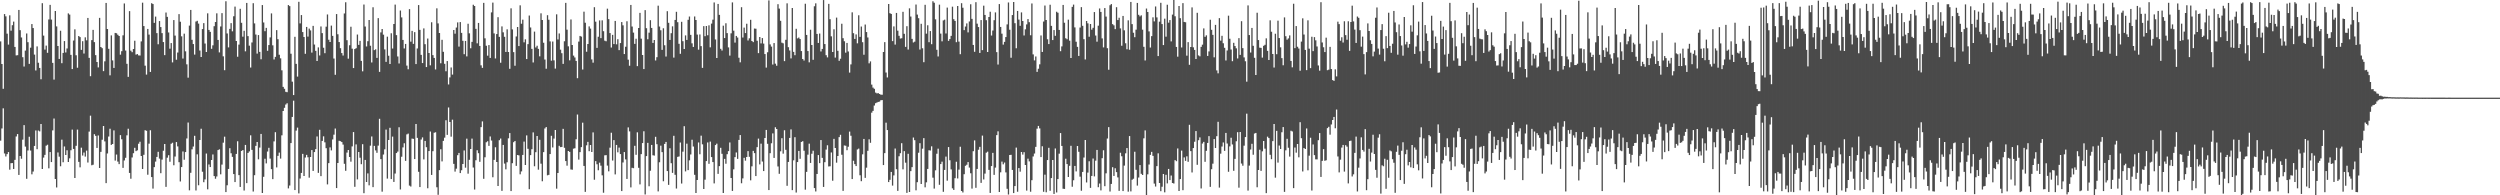<svg xmlns="http://www.w3.org/2000/svg" width="1920" height="150"><path d="M0 31.808h1v76.212H0zM1 49.136h1v49.542H1zM2 68.211h1v15.001H2zM3 10.792h1v107.075H3zM4 12.518h1v107.642H4zM5 25.877h1v92.513H5zM6 34.245h1v82.550H6zM7 11.753h1v118.551H7zM8 23.534h1v101.813H8zM9 19.341h1v105.885H9zM10 16.576h1v113.191H10zM11 36.021h1v86.750H11zM12 42.565h1v62.232H12zM13 42.393h1v60.572H13zM14 7.647h1v126.690H14zM15 23.190h1v96.635H15zM16 28.752h1v93.136H16zM17 43.918h1v63.339H17zM18 51.109h1v44.990H18zM19 38.873h1v73.701H19zM20 25.726h1v111.591H20zM21 32.401h1v83.163H21zM22 49.063h1v55.930H22zM23 36.614h1v79.020H23zM24 18.501h1v115.379H24zM25 21.554h1v110.204H25zM26 41.911h1v70.183H26zM27 54.101h1v46.095H27zM28 35.637h1v78.943H28zM29 48.170h1v52.087H29zM30 52.174h1v48.734H30zM31 60.892h1v34.321H31zM32 2.456h1v127.349H32zM33 27.358h1v93.694H33zM34 38.072h1v80.861H34zM35 35.003h1v76.855H35zM36 40.526h1v70.634H36zM37 14.951h1v114.314H37zM38 3.754h1v113.055H38zM39 15.076h1v109.416H39zM40 48.285h1v51.870H40zM41 61.109h1v29.931H41zM42 8.457h1v129.036H42zM43 20.286h1v123.710H43zM44 35.321h1v81.767H44zM45 45.245h1v75.052H45zM46 23.589h1v104.083H46zM47 48.555h1v58.689H47zM48 40.656h1v83.967H48zM49 31.540h1v80.964H49zM50 40.285h1v78.746H50zM51 37.216h1v78.164H51zM52 10.293h1v114.127H52zM53 11.238h1v110.341H53zM54 42.135h1v73.275H54zM55 53.018h1v46.528H55zM56 31.135h1v83.262H56zM57 22.536h1v114.143H57zM58 42.462h1v69.519H58zM59 52.000h1v47.537H59zM60 27.663h1v96.645H60zM61 28.530h1v99.980H61zM62 38.280h1v75.152H62zM63 31.641h1v87.794H63zM64 41.116h1v76.052H64zM65 28.688h1v91.604H65zM66 30.988h1v84.697H66zM67 13.788h1v111.016H67zM68 44.419h1v56.628H68zM69 58.539h1v30.272H69zM70 30.807h1v96.116H70zM71 22.929h1v103.568H71zM72 32.364h1v70.680H72zM73 42.336h1v62.000H73zM74 47.605h1v65.986H74zM75 51.785h1v52.241H75zM76 13.733h1v115.287H76zM77 36.104h1v80.542H77zM78 36.999h1v70.309H78zM79 54.609h1v42.158H79zM80 47.090h1v61.492H80zM81 2.234h1v138.398H81zM82 22.295h1v95.553H82zM83 37.470h1v67.388H83zM84 57.868h1v41.005H84zM85 27.164h1v84.106H85zM86 46.392h1v64.198H86zM87 52.178h1v47.977H87zM88 25.287h1v98.036H88zM89 25.539h1v93.165H89zM90 26.656h1v97.434H90zM91 27.649h1v98.382H91zM92 41.993h1v61.772H92zM93 39.342h1v67.629H93zM94 27.139h1v101.806H94zM95 2.664h1v120.570H95zM96 38.791h1v82.410H96zM97 49.006h1v54.953H97zM98 59.049h1v39.844H98zM99 8.553h1v124.243H99zM100 38.910h1v98.357H100zM101 40.082h1v80.856H101zM102 37.621h1v80.039H102zM103 31.302h1v82.206H103zM104 41.945h1v74.120H104zM105 41.533h1v73.907H105zM106 42.545h1v67.823H106zM107 42.670h1v66.178H107zM108 31.771h1v88.022H108zM109 2.065h1v127.715H109zM110 20.018h1v98.892H110zM111 50.434h1v49.567H111zM112 57.303h1v43.136H112zM113 22.197h1v111.994H113zM114 26.571h1v83.774H114zM115 55.250h1v44.814H115zM116 2.474h1v133.499H116zM117 3.111h1v141.753H117zM118 17.567h1v110.780H118zM119 12.746h1v111.359H119zM120 25.468h1v95.040H120zM121 34.003h1v82.582H121zM122 16.193h1v105.621H122zM123 20.812h1v112.181H123zM124 25.438h1v97.153H124zM125 32.320h1v83.420H125zM126 42.320h1v68.249H126zM127 9.620h1v133.880H127zM128 12.930h1v108.141H128zM129 24.955h1v94.264H129zM130 37.365h1v86.846H130zM131 33.060h1v77.329H131zM132 47.926h1v61.694H132zM133 15.429h1v111.515H133zM134 27.319h1v92.893H134zM135 45.882h1v63.246H135zM136 40.370h1v72.067H136zM137 10.831h1v113.740H137zM138 16.683h1v122.687H138zM139 27.878h1v100.419H139zM140 44.975h1v71.351H140zM141 25.845h1v96.823H141zM142 39.441h1v77.368H142zM143 49.409h1v56.931H143zM144 59.674h1v34.438H144zM145 19.661h1v126.503H145zM146 7.633h1v125.079H146zM147 30.583h1v84.129H147zM148 33.847h1v78.672H148zM149 41.915h1v62.371H149zM150 16.560h1v129.726H150zM151 15.955h1v102.556H151zM152 18.116h1v124.184H152zM153 38.789h1v68.720H153zM154 43.755h1v55.093H154zM155 22.325h1v109.542H155zM156 17.768h1v122.186H156zM157 33.460h1v104.296H157zM158 39.933h1v77.956H158zM159 10.236h1v135.157H159zM160 23.003h1v103.307H160zM161 24.493h1v103.804H161zM162 37.489h1v85.374H162zM163 34.831h1v83.822H163zM164 20.135h1v115.104H164zM165 16.903h1v120.353H165zM166 10.249h1v125.278H166zM167 30.663h1v84.596H167zM168 40.242h1v74.429H168zM169 20.325h1v113.566H169zM170 10.110h1v116.280H170zM171 43.252h1v66.297H171zM172 53.936h1v51.028H172zM173 0.993h1v146.498H173zM174 25.681h1v116.617H174zM175 36.390h1v93.326H175zM176 22.153h1v91.678H176zM177 17.757h1v99.947H177zM178 24.072h1v96.400H178zM179 12.486h1v121.174H179zM180 5.072h1v134.749H180zM181 31.469h1v86.764H181zM182 43.552h1v64.921H182zM183 34.268h1v100.241H183zM184 6.752h1v136.816H184zM185 17.523h1v98.418H185zM186 28.164h1v87.107H186zM187 23.632h1v122.715H187zM188 39.429h1v71.875H188zM189 2.248h1v138.395H189zM190 27.736h1v89.705H190zM191 35.058h1v81.236H191zM192 51.890h1v52.042H192zM193 32.618h1v82.502H193zM194 2.454h1v144.626H194zM195 17.970h1v116.583H195zM196 26.532h1v85.482H196zM197 41.153h1v67.917H197zM198 26.907h1v95.447H198zM199 39.825h1v73.520H199zM200 45.541h1v57.315H200zM201 3.868h1v144.356H201zM202 17.237h1v118.533H202zM203 23.962h1v97.922H203zM204 21.382h1v104.099H204zM205 39.015h1v77.345H205zM206 34.623h1v78.904H206zM207 28.727h1v93.085H207zM208 10.279h1v119.624H208zM209 34.815h1v102.738H209zM210 45.657h1v62.946H210zM211 43.661h1v57.846H211zM212 23.167h1v105.406H212zM213 30.130h1v89.574H213zM214 42.036h1v75.171H214zM215 44.788h1v77.002H215zM216 54.032h1v49.879H216zM217 66.703h1v18.524H217zM218 68.188h1v14.605H218zM219 70.480h1v9.810H219zM220 70.802h1v8.505H220zM221 3.902h1v140.767H221zM222 4.694h1v137.773H222zM223 41.274h1v68.595H223zM224 62.711h1v27.095H224zM225 73.022h1v4.303H225zM226 28.246h1v117.702H226zM227 49.063h1v51.238H227zM228 58.841h1v39.151H228zM229 1.360h1v147.160H229zM230 17.992h1v119.142H230zM231 11.561h1v121.236H231zM232 24.632h1v93.522H232zM233 28.413h1v106.741H233zM234 41.311h1v79.657H234zM235 20.700h1v98.263H235zM236 28.114h1v92.692H236zM237 21.947h1v114.511H237zM238 23.348h1v97.224H238zM239 40.398h1v74.866H239zM240 19.885h1v111.373H240zM241 34.220h1v82.568H241zM242 39.084h1v75.436H242zM243 46.868h1v57.917H243zM244 36.424h1v96.345H244zM245 42.588h1v57.086H245zM246 20.329h1v114.926H246zM247 25.443h1v82.808H247zM248 36.642h1v68.043H248zM249 40.867h1v68.428H249zM250 20.501h1v93.323H250zM251 11.112h1v130.513H251zM252 30.517h1v94.791H252zM253 32.263h1v80.959H253zM254 19.670h1v95.827H254zM255 27.548h1v79.563H255zM256 44.946h1v58.457H256zM257 57.461h1v41.254H257zM258 10.808h1v133.605H258zM259 26.333h1v98.828H259zM260 32.307h1v75.809H260zM261 37.031h1v71.433H261zM262 40.766h1v68.363H262zM263 42.654h1v68.375H263zM264 10.348h1v115.438H264zM265 1.726h1v129.455H265zM266 30.874h1v86.331H266zM267 45.055h1v70.170H267zM268 34.753h1v85.834H268zM269 20.522h1v103.655H269zM270 37.363h1v75.061H270zM271 52.295h1v49.146H271zM272 37.665h1v105.787H272zM273 37.029h1v73.870H273zM274 26.548h1v111.222H274zM275 34.456h1v82.266H275zM276 31.405h1v89.712H276zM277 46.747h1v79.378H277zM278 54.758h1v55.983H278zM279 3.474h1v144.900H279zM280 20.373h1v102.451H280zM281 35.660h1v104.102H281zM282 31.645h1v101.522H282zM283 15.356h1v126.983H283zM284 35.120h1v76.745H284zM285 47.997h1v56.825H285zM286 5.594h1v138.128H286zM287 38.482h1v73.539H287zM288 37.885h1v77.636H288zM289 44.444h1v72.918H289zM290 13.934h1v97.864H290zM291 55.195h1v36.063H291zM292 24.905h1v97.327H292zM293 22.272h1v124.942H293zM294 26.644h1v92.039H294zM295 37.928h1v76.741H295zM296 47.507h1v52.021H296zM297 28.180h1v109.011H297zM298 42.794h1v64.745H298zM299 49.132h1v49.034H299zM300 25.562h1v111.985H300zM301 37.296h1v67.601H301zM302 18.427h1v121.286H302zM303 3.516h1v129.755H303zM304 26.978h1v90.552H304zM305 43.357h1v73.083H305zM306 48.754h1v48.995H306zM307 8.073h1v137.443H307zM308 13.376h1v106.988H308zM309 30.645h1v82.570H309zM310 37.207h1v72.820H310zM311 33.755h1v89.806H311zM312 50.379h1v52.822H312zM313 53.194h1v49.435H313zM314 7.015h1v135.516H314zM315 31.989h1v111.246H315zM316 23.705h1v82.730H316zM317 33.701h1v72.952H317zM318 24.664h1v97.491H318zM319 49.207h1v46.042H319zM320 37.232h1v68.629H320zM321 3.868h1v128.066H321zM322 22.950h1v120.724H322zM323 42.133h1v65.015H323zM324 48.436h1v57.075H324zM325 21.799h1v100.639H325zM326 33.964h1v74.255H326zM327 51.530h1v61.513H327zM328 29.610h1v114.988H328zM329 40.679h1v75.319H329zM330 50.169h1v50.865H330zM331 17.077h1v117.260H331zM332 42.348h1v73.758H332zM333 44.518h1v57.420H333zM334 53.348h1v48.249H334zM335 6.422h1v137.402H335zM336 17.988h1v131.632H336zM337 25.346h1v105.296H337zM338 48.578h1v66.052H338zM339 30.558h1v93.385H339zM340 39.784h1v68.379H340zM341 49.022h1v56.725H341zM342 54.749h1v37.617H342zM343 46.900h1v56.697H343zM344 64.865h1v17.649H344zM345 59.427h1v34.250H345zM346 51.805h1v53.161H346zM347 57.273h1v34.642H347zM348 23.030h1v102.827H348zM349 25.882h1v105.924H349zM350 21.160h1v108.368H350zM351 17.223h1v101.966H351zM352 35.774h1v81.655H352zM353 16.942h1v115.988H353zM354 25.262h1v105.523H354zM355 31.320h1v94.640H355zM356 41.611h1v73.925H356zM357 31.444h1v97.306H357zM358 43.293h1v63.207H358zM359 18.237h1v115.136H359zM360 25.575h1v97.134H360zM361 37.093h1v77.315H361zM362 32.130h1v74.314H362zM363 3.628h1v125.021H363zM364 4.633h1v140.913H364zM365 22.172h1v100.922H365zM366 33.254h1v82.168H366zM367 17.619h1v100.023H367zM368 35.268h1v89.004H368zM369 50.187h1v47.462H369zM370 52.132h1v41.083H370zM371 2.186h1v135.122H371zM372 29.464h1v91.295H372zM373 35.133h1v74.120H373zM374 42.751h1v65.745H374zM375 34.623h1v77.404H375zM376 44.504h1v60.304H376zM377 9.515h1v98.429H377zM378 1.984h1v134.161H378zM379 25.665h1v97.095H379zM380 44.904h1v68.219H380zM381 26.147h1v98.247H381zM382 13.200h1v129.659H382zM383 28.313h1v79.357H383zM384 48.184h1v58.192H384zM385 20.272h1v126.311H385zM386 24.818h1v86.466H386zM387 28.242h1v97.391H387zM388 39.871h1v90.195H388zM389 22.543h1v102.081H389zM390 39.926h1v66.315H390zM391 52.858h1v49.336H391zM392 6.413h1v140.350H392zM393 22.561h1v102.783H393zM394 40.013h1v69.176H394zM395 50.494h1v57.769H395zM396 27.983h1v99.398H396zM397 20.723h1v98.308H397zM398 35.387h1v83.955H398zM399 4.086h1v129.782H399zM400 18.203h1v113.417H400zM401 15.088h1v103.898H401zM402 32.526h1v76.228H402zM403 30.222h1v96.478H403zM404 45.383h1v58.585H404zM405 33.877h1v80.403H405zM406 11.927h1v133.374H406zM407 21.075h1v98.059H407zM408 37.516h1v77.066H408zM409 47.948h1v53.747H409zM410 24.282h1v103.415H410zM411 36.470h1v80.426H411zM412 35.120h1v69.345H412zM413 37.505h1v92.822H413zM414 43.254h1v64.090H414zM415 10.245h1v115.447H415zM416 15.353h1v123.868H416zM417 32.796h1v84.019H417zM418 45.703h1v52.934H418zM419 52.780h1v44.827H419zM420 11.648h1v122.985H420zM421 15.177h1v119.144H421zM422 31.785h1v86.528H422zM423 46.603h1v57.691H423zM424 31.872h1v81.382H424zM425 46.317h1v60.128H425zM426 52.670h1v47.164H426zM427 11.032h1v133.864H427zM428 30.329h1v102.541H428zM429 25.687h1v86.294H429zM430 38.145h1v74.855H430zM431 40.837h1v71.987H431zM432 49.049h1v49.895H432zM433 31.668h1v81.820H433zM434 2.186h1v121.499H434zM435 22.762h1v104.482H435zM436 35.600h1v80.348H436zM437 46.349h1v70.263H437zM438 14.939h1v115.207H438zM439 34.577h1v95.782H439zM440 42.705h1v71.472H440zM441 44.115h1v69.744H441zM442 46.811h1v60.163H442zM443 60.077h1v27.874H443zM444 31.936h1v90.655H444zM445 27.608h1v89.229H445zM446 28.093h1v84.909H446zM447 53.421h1v40.785H447zM448 8.961h1v118.487H448zM449 17.443h1v129.934H449zM450 39.738h1v71.879H450zM451 33.776h1v75.177H451zM452 20.261h1v95.882H452zM453 21.941h1v89.425H453zM454 45.602h1v71.135H454zM455 48.134h1v53.548H455zM456 5.541h1v132.502H456zM457 16.665h1v107.100H457zM458 36.784h1v89.368H458zM459 28.210h1v102.534H459zM460 15.662h1v109.247H460zM461 29.290h1v97.940H461zM462 15.623h1v119.034H462zM463 23.982h1v124.020H463zM464 31.217h1v88.084H464zM465 31.698h1v87.462H465zM466 6.674h1v120.517H466zM467 14.683h1v116.919H467zM468 25.408h1v88.002H468zM469 36.502h1v65.456H469zM470 26.795h1v96.503H470zM471 33.845h1v73.756H471zM472 16.100h1v117.851H472zM473 34.026h1v77.295H473zM474 30.082h1v86.896H474zM475 38.491h1v74.855H475zM476 33.096h1v85.223H476zM477 16.969h1v129.760H477zM478 19.434h1v105.338H478zM479 41.540h1v75.244H479zM480 35.907h1v86.487H480zM481 16.344h1v121.060H481zM482 45.818h1v52.026H482zM483 50.482h1v50.410H483zM484 3.790h1v140.149H484zM485 20.382h1v108.466H485zM486 25.021h1v104.180H486zM487 33.710h1v78.249H487zM488 29.732h1v89.130H488zM489 50.812h1v50.808H489zM490 21.515h1v107.375H490zM491 9.897h1v131.712H491zM492 29.684h1v88.693H492zM493 42.247h1v67.624H493zM494 53.041h1v47.752H494zM495 7.800h1v141.550H495zM496 21.673h1v98.212H496zM497 30.153h1v79.551H497zM498 25.085h1v117.963H498zM499 15.536h1v115.582H499zM500 21.455h1v89.872H500zM501 32.957h1v86.278H501zM502 30.707h1v88.785H502zM503 46.426h1v58.620H503zM504 43.938h1v66.789H504zM505 4.344h1v142.648H505zM506 20.403h1v104.198H506zM507 23.259h1v88.601H507zM508 38.280h1v78.560H508zM509 21.707h1v117.485H509zM510 34.785h1v75.750H510zM511 43.403h1v65.587H511zM512 8.622h1v122.735H512zM513 17.500h1v124.502H513zM514 30.650h1v83.213H514zM515 25.513h1v99.824H515zM516 20.219h1v112.543H516zM517 44.227h1v60.046H517zM518 15.324h1v118.899H518zM519 9.059h1v135.757H519zM520 17.038h1v103.424H520zM521 33.636h1v86.537H521zM522 41.315h1v68.169H522zM523 16.738h1v124.191H523zM524 31.657h1v84.818H524zM525 37.608h1v59.329H525zM526 27.177h1v104.450H526zM527 30.656h1v79.686H527zM528 15.205h1v115.477H528zM529 12.680h1v110.448H529zM530 26.779h1v91.833H530zM531 33.291h1v74.019H531zM532 36.063h1v76.482H532zM533 12.621h1v121.636H533zM534 15.365h1v132.834H534zM535 26.578h1v111.678H535zM536 38.134h1v71.302H536zM537 26.468h1v92.030H537zM538 35.442h1v68.739H538zM539 52.116h1v58.723H539zM540 20.061h1v125.107H540zM541 27.795h1v110.170H541zM542 19.945h1v103.747H542zM543 27.086h1v82.312H543zM544 19.478h1v106.313H544zM545 36.342h1v72.389H545zM546 18.121h1v102.527H546zM547 15.088h1v109.370H547zM548 1.904h1v138.958H548zM549 30.302h1v81.124H549zM550 44.529h1v65.832H550zM551 3.005h1v130.503H551zM552 11.396h1v116.187H552zM553 37.495h1v76.040H553zM554 38.800h1v79.327H554zM555 19.688h1v128.524H555zM556 29.242h1v92.763H556zM557 17.878h1v107.869H557zM558 25.449h1v92.973H558zM559 36.395h1v79.684H559zM560 42.702h1v66.736H560zM561 25.584h1v111.129H561zM562 1.831h1v144.791H562zM563 23.563h1v106.503H563zM564 32.707h1v87.977H564zM565 27.589h1v89.483H565zM566 28.809h1v93.177H566zM567 44.362h1v63.111H567zM568 47.882h1v55.871H568zM569 5.525h1v135.237H569zM570 28.814h1v108.203H570zM571 21.194h1v100.007H571zM572 25.378h1v98.013H572zM573 18.235h1v102.332H573zM574 31.098h1v84.976H574zM575 29.455h1v90.961H575zM576 15.189h1v123.328H576zM577 31.469h1v96.278H577zM578 32.359h1v83.497H578zM579 21.931h1v95.658H579zM580 22.060h1v113.170H580zM581 31.268h1v81.726H581zM582 40.816h1v65.633H582zM583 28.407h1v97.828H583zM584 33.307h1v77.036H584zM585 29.237h1v94.814H585zM586 33.483h1v97.901H586zM587 41.515h1v64.454H587zM588 51.940h1v47.832H588zM589 40.141h1v70.314H589zM590 0.295h1v145.674H590zM591 34.106h1v83.543H591zM592 35.777h1v74.257H592zM593 49.585h1v52.879H593zM594 33.087h1v88.194H594zM595 48.875h1v48.883H595zM596 50.494h1v48.563H596zM597 3.227h1v124.637H597zM598 6.583h1v126.905H598zM599 15.965h1v100.240H599zM600 32.769h1v73.348H600zM601 33.279h1v84.740H601zM602 46.944h1v53.092H602zM603 30.563h1v84.475H603zM604 2.575h1v140.110H604zM605 36.269h1v88.096H605zM606 38.757h1v67.178H606zM607 44.833h1v54.543H607zM608 6.141h1v139.872H608zM609 39.855h1v83.257H609zM610 42.380h1v63.010H610zM611 22.140h1v125.745H611zM612 29.475h1v94.987H612zM613 28.802h1v87.109H613zM614 30.004h1v91.971H614zM615 39.230h1v69.776H615zM616 45.289h1v63.152H616zM617 46.509h1v69.270H617zM618 2.884h1v142.758H618zM619 26.830h1v105.155H619zM620 39.228h1v79.558H620zM621 47.878h1v62.440H621zM622 22.815h1v102.321H622zM623 34.570h1v83.475H623zM624 45.932h1v69.806H624zM625 4.818h1v139.627H625zM626 2.579h1v144.443H626zM627 26.060h1v107.546H627zM628 32.957h1v86.143H628zM629 25.770h1v99.517H629zM630 39.539h1v68.048H630zM631 37.562h1v83.701H631zM632 0.073h1v143.490H632zM633 33.845h1v90.701H633zM634 42.387h1v72.502H634zM635 44.073h1v67.512H635zM636 2.978h1v124.845H636zM637 14.763h1v112.904H637zM638 27.882h1v89.217H638zM639 39.951h1v98.840H639zM640 22.472h1v84.186H640zM641 44.261h1v69.387H641zM642 13.529h1v111.410H642zM643 39.027h1v80.804H643zM644 46.701h1v58.622H644zM645 45.115h1v58.418H645zM646 18.253h1v100.604H646zM647 29.340h1v117.245H647zM648 31.668h1v80.071H648zM649 40.446h1v71.490H649zM650 32.980h1v82.399H650zM651 39.523h1v73.191H651zM652 55.749h1v45.329H652zM653 49.438h1v54.818H653zM654 9.448h1v128.084H654zM655 25.513h1v97.933H655zM656 29.899h1v96.155H656zM657 26.418h1v101.115H657zM658 33.263h1v81.501H658zM659 11.737h1v102.412H659zM660 28.294h1v106.322H660zM661 20.352h1v118.819H661zM662 32.428h1v86.116H662zM663 42.039h1v64.651H663zM664 18.862h1v117.732H664zM665 24.612h1v104.182H665zM666 28.784h1v87.006H666zM667 48.651h1v58.377H667zM668 47.154h1v62.527H668zM669 64.993h1v21.520H669zM670 67.278h1v17.865H670zM671 68.204h1v12.866H671zM672 71.104h1v8.164H672zM673 71.725h1v7.015H673zM674 71.537h1v6.725H674zM675 72.210h1v5.795H675zM676 72.691h1v4.317H676zM677 72.771h1v4.099H677zM678 39.933h1v86.837H678zM679 32.355h1v85.237H679zM680 55.703h1v38.494H680zM681 59.468h1v40.426H681zM682 3.076h1v136.736H682zM683 10.155h1v127.933H683zM684 10.707h1v121.330H684zM685 31.597h1v110.923H685zM686 20.256h1v114.452H686zM687 34.243h1v79.805H687zM688 9.927h1v120.018H688zM689 23.566h1v123.012H689zM690 27.518h1v92.470H690zM691 29.613h1v88.048H691zM692 29.409h1v80.581H692zM693 9.077h1v120.952H693zM694 25.951h1v90.114H694zM695 36.001h1v88.927H695zM696 20.100h1v128.032H696zM697 38.031h1v80.112H697zM698 6.384h1v141.076H698zM699 12.719h1v118.702H699zM700 29.846h1v98.517H700zM701 32.634h1v72.968H701zM702 31.989h1v75.690H702zM703 3.493h1v142.694H703zM704 11.229h1v128.721H704zM705 13.994h1v103.298H705zM706 38.056h1v71.925H706zM707 18.285h1v123.008H707zM708 37.051h1v77.105H708zM709 47.763h1v58.313H709zM710 3.692h1v140.176H710zM711 25.838h1v114.180H711zM712 19.418h1v110.302H712zM713 32.430h1v82.957H713zM714 23.870h1v91.742H714zM715 33.929h1v78.471H715zM716 0.957h1v135.468H716zM717 2.090h1v142.760H717zM718 14.845h1v115.951H718zM719 38.246h1v79.808H719zM720 43.348h1v70.838H720zM721 3.600h1v138.327H721zM722 25.818h1v100.179H722zM723 31.721h1v92.419H723zM724 15.688h1v131.607H724zM725 15.106h1v115.411H725zM726 25.701h1v94.575H726zM727 5.834h1v132.920H727zM728 31.375h1v81.584H728zM729 30.027h1v93.079H729zM730 27.523h1v102.584H730zM731 5.129h1v139.526H731zM732 14.740h1v131.149H732zM733 16.065h1v120.767H733zM734 32.412h1v91.815H734zM735 4.598h1v132.440H735zM736 31.943h1v98.313H736zM737 41.627h1v71.069H737zM738 2.435h1v144.232H738zM739 5.935h1v141.886H739zM740 23.165h1v110.609H740zM741 20.354h1v106.986H741zM742 17.958h1v108.563H742zM743 24.868h1v99.586H743zM744 16.484h1v112.241H744zM745 3.280h1v129.771H745zM746 14.481h1v130.366H746zM747 34.522h1v81.584H747zM748 39.761h1v68.041H748zM749 1.685h1v142.566H749zM750 18.169h1v111.586H750zM751 20.785h1v94.218H751zM752 40.661h1v72.124H752zM753 15.415h1v125.036H753zM754 38.496h1v65.667H754zM755 4.360h1v133.484H755zM756 11.483h1v121.820H756zM757 15.527h1v101.705H757zM758 39.926h1v76.542H758zM759 13.076h1v117.377H759zM760 9.013h1v139.142H760zM761 27.290h1v100.247H761zM762 23.456h1v93.955H762zM763 15.495h1v118.798H763zM764 9.540h1v119.174H764zM765 40.047h1v63.756H765zM766 49.583h1v51.275H766zM767 3.133h1v144.310H767zM768 20.668h1v111.692H768zM769 25.838h1v98.263H769zM770 34.264h1v91.932H770zM771 32.140h1v92.696H771zM772 28.480h1v103.905H772zM773 18.723h1v126.301H773zM774 1.891h1v147.489H774zM775 22.840h1v96.191H775zM776 44.323h1v74.587H776zM777 11.568h1v118.963H777zM778 1.517h1v146.761H778zM779 17.839h1v125.043H779zM780 37.061h1v76.287H780zM781 8.418h1v138.833H781zM782 15.042h1v114.028H782zM783 19.794h1v112.060H783zM784 9.499h1v107.253H784zM785 16.118h1v102.591H785zM786 27.230h1v89.636H786zM787 22.524h1v104.202H787zM788 18.755h1v127.645H788zM789 14.639h1v107.201H789zM790 17.052h1v106.908H790zM791 27.093h1v120.179H791zM792 2.680h1v135.733H792zM793 41.778h1v78.407H793zM794 46.397h1v71.529H794zM795 43.348h1v69.460H795zM796 55.174h1v43.644H796zM797 52.776h1v43.928H797zM798 49.393h1v49.229H798zM799 27.237h1v93.381H799zM800 39.894h1v72.458H800zM801 16.546h1v130.774H801zM802 4.237h1v129.904H802zM803 15.374h1v132.268H803zM804 30.139h1v92.815H804zM805 33.849h1v79.675H805zM806 3.635h1v142.877H806zM807 19.851h1v116.892H807zM808 30.778h1v92.087H808zM809 23.108h1v125.835H809zM810 27.484h1v86.544H810zM811 9.002h1v138.824H811zM812 9.787h1v127.716H812zM813 22.996h1v95.008H813zM814 39.317h1v62.868H814zM815 35.630h1v76.457H815zM816 3.779h1v141.192H816zM817 17.459h1v127.652H817zM818 29.366h1v92.538H818zM819 30.139h1v95.862H819zM820 15.088h1v120.842H820zM821 31.231h1v96.127H821zM822 44.543h1v67.427H822zM823 5.276h1v138.151H823zM824 3.552h1v134.880H824zM825 21.055h1v106.397H825zM826 32.041h1v99.607H826zM827 36.010h1v76.104H827zM828 42.938h1v73.619H828zM829 21.130h1v114.553H829zM830 5.502h1v140.966H830zM831 19.803h1v112.259H831zM832 30.100h1v90.877H832zM833 45.676h1v61.838H833zM834 16.138h1v123.976H834zM835 17.928h1v114.612H835zM836 28.233h1v95.599H836zM837 18.407h1v125.885H837zM838 22.794h1v112.346H838zM839 21.346h1v100.405H839zM840 9.283h1v126.178H840zM841 27.312h1v96.095H841zM842 32.000h1v83.129H842zM843 19.734h1v124.056H843zM844 6.523h1v134.417H844zM845 9.160h1v137.059H845zM846 29.512h1v92.003H846zM847 36.395h1v79.011H847zM848 6.171h1v136.841H848zM849 12.767h1v120.355H849zM850 36.999h1v69.382H850zM851 53.535h1v44.104H851zM852 4.037h1v143.076H852zM853 3.122h1v138.151H853zM854 18.521h1v109.876H854zM855 19.460h1v115.644H855zM856 22.359h1v106.894H856zM857 5.553h1v126.635H857zM858 15.392h1v120.835H858zM859 13.634h1v132.937H859zM860 21.794h1v95.509H860zM861 35.136h1v84.889H861zM862 12.236h1v134.482H862zM863 23.318h1v103.886H863zM864 33.224h1v84.514H864zM865 37.841h1v75.894H865zM866 15.637h1v131.589H866zM867 38.189h1v66.313H867zM868 1.481h1v145.532H868zM869 18.530h1v119.522H869zM870 25.129h1v112.163H870zM871 28.564h1v87.967H871zM872 22.778h1v107.608H872zM873 2.236h1v140.323H873zM874 11.346h1v125.001H874zM875 12.602h1v114.159H875zM876 11.797h1v121.673H876zM877 22.765h1v111.641H877zM878 35.944h1v70.318H878zM879 46.461h1v53.678H879zM880 6.562h1v143.438H880zM881 9.240h1v124.642H881zM882 24.097h1v102.259H882zM883 36.497h1v82.454H883zM884 27.759h1v88.869H884zM885 13.326h1v106.404H885zM886 16.434h1v124.555H886zM887 4.985h1v138.258H887zM888 13.342h1v114.264H888zM889 43.064h1v74.697H889zM890 16.621h1v123.930H890zM891 2.154h1v144.694H891zM892 18.466h1v124.960H892zM893 34.589h1v99.066H893zM894 14.351h1v133.363H894zM895 28.141h1v106.084H895zM896 3.644h1v137.212H896zM897 17.402h1v112.362H897zM898 15.427h1v122.859H898zM899 31.803h1v103.003H899zM900 11.236h1v129.300H900zM901 0.000h1v140.943H901zM902 12.467h1v110.529H902zM903 36.040h1v87.741H903zM904 43.510h1v70.492H904zM905 4.617h1v142.085H905zM906 13.982h1v123.545H906zM907 36.454h1v79.208H907zM908 2.394h1v143.676H908zM909 16.850h1v104.033H909zM910 17.116h1v106.450H910zM911 42.778h1v77.295H911zM912 32.348h1v91.939H912zM913 49.784h1v46.077H913zM914 36.095h1v79.952H914zM915 5.667h1v126.798H915zM916 36.362h1v77.372H916zM917 38.326h1v70.542H917zM918 45.319h1v55.331H918zM919 9.821h1v116.731H919zM920 42.531h1v65.118H920zM921 43.245h1v62.280H921zM922 35.973h1v108.755H922zM923 34.303h1v75.933H923zM924 21.808h1v87.132H924zM925 28.285h1v95.967H925zM926 27.139h1v88.695H926zM927 42.954h1v66.844H927zM928 39.455h1v65.104H928zM929 15.152h1v128.380H929zM930 22.886h1v107.043H930zM931 26.770h1v98.917H931zM932 44.035h1v62.747H932zM933 19.091h1v94.580H933zM934 54.041h1v50.584H934zM935 56.300h1v37.221H935zM936 13.905h1v130.160H936zM937 31.240h1v86.761H937zM938 27.493h1v85.063H938zM939 33.211h1v76.226H939zM940 36.731h1v79.117H940zM941 46.449h1v55.667H941zM942 38.738h1v71.474H942zM943 12.032h1v119.885H943zM944 29.723h1v82.717H944zM945 38.026h1v67.771H945zM946 46.994h1v63.930H946zM947 32.867h1v98.288H947zM948 35.392h1v86.633H948zM949 37.138h1v71.373H949zM950 44.909h1v56.633H950zM951 29.304h1v114.844H951zM952 42.114h1v59.263H952zM953 16.306h1v109.299H953zM954 36.951h1v90.344H954zM955 44.060h1v67.801H955zM956 47.070h1v58.217H956zM957 62.727h1v24.571H957zM958 4.163h1v142.243H958zM959 26.930h1v100.236H959zM960 40.370h1v74.484H960zM961 21.446h1v89.002H961zM962 35.193h1v83.635H962zM963 44.382h1v58.192H963zM964 57.623h1v44.452H964zM965 9.803h1v134.040H965zM966 30.778h1v99.803H966zM967 36.598h1v78.407H967zM968 36.752h1v94.470H968zM969 44.222h1v72.012H969zM970 35.172h1v73.124H970zM971 34.401h1v79.757H971zM972 29.448h1v118.867H972zM973 39.075h1v65.898H973zM974 46.097h1v59.936H974zM975 15.639h1v103.264H975zM976 24.385h1v97.867H976zM977 41.451h1v66.954H977zM978 51.842h1v43.369H978zM979 25.928h1v110.515H979zM980 41.604h1v58.904H980zM981 15.857h1v109.025H981zM982 29.244h1v82.550H982zM983 36.360h1v78.057H983zM984 44.625h1v56.970H984zM985 50.105h1v47.498H985zM986 13.371h1v133.958H986zM987 27.821h1v87.654H987zM988 30.489h1v76.100H988zM989 29.507h1v83.944H989zM990 27.191h1v93.060H990zM991 46.790h1v53.593H991zM992 51.700h1v49.279H992zM993 2.877h1v141.623H993zM994 36.953h1v76.329H994zM995 20.029h1v97.203H995zM996 35.870h1v74.731H996zM997 37.294h1v83.555H997zM998 54.327h1v39.533H998zM999 31.954h1v74.204H999zM1000 14.079h1v117.585H1000zM1001 26.546h1v87.143H1001zM1002 38.363h1v76.077H1002zM1003 53.840h1v44.836H1003zM1004 15.630h1v115.173H1004zM1005 37.379h1v82.197H1005zM1006 52.350h1v53.411H1006zM1007 28.219h1v118.121H1007zM1008 39.249h1v71.710H1008zM1009 28.532h1v90.623H1009zM1010 30.965h1v91.389H1010zM1011 35.692h1v86.734H1011zM1012 50.299h1v57.377H1012zM1013 54.284h1v47.892H1013zM1014 1.705h1v134.186H1014zM1015 32.609h1v90.929H1015zM1016 36.275h1v78.249H1016zM1017 40.004h1v83.482H1017zM1018 28.924h1v94.152H1018zM1019 53.929h1v44.454H1019zM1020 53.497h1v43.898H1020zM1021 35.999h1v67.427H1021zM1022 53.043h1v42.557H1022zM1023 61.475h1v30.689H1023zM1024 62.121h1v27.697H1024zM1025 53.256h1v45.237H1025zM1026 58.667h1v25.434H1026zM1027 16.619h1v103.525H1027zM1028 18.535h1v113.882H1028zM1029 31.279h1v91.339H1029zM1030 28.601h1v84.731H1030zM1031 32.689h1v78.601H1031zM1032 16.338h1v115.461H1032zM1033 26.969h1v84.536H1033zM1034 30.505h1v82.158H1034zM1035 16.351h1v124.511H1035zM1036 39.056h1v69.268H1036zM1037 16.908h1v91.135H1037zM1038 4.360h1v131.190H1038zM1039 16.457h1v117.448H1039zM1040 22.710h1v94.687H1040zM1041 32.977h1v71.925H1041zM1042 12.710h1v134.351H1042zM1043 13.692h1v115.097H1043zM1044 23.170h1v98.528H1044zM1045 35.827h1v69.620H1045zM1046 28.114h1v87.024H1046zM1047 41.563h1v74.887H1047zM1048 57.131h1v42.042H1048zM1049 40.031h1v106.061H1049zM1050 17.958h1v119.682H1050zM1051 23.813h1v90.453H1051zM1052 30.949h1v93.083H1052zM1053 33.765h1v83.410H1053zM1054 43.256h1v60.236H1054zM1055 39.617h1v78.673H1055zM1056 13.639h1v116.807H1056zM1057 5.731h1v130.755H1057zM1058 37.342h1v68.407H1058zM1059 41.956h1v61.172H1059zM1060 23.099h1v125.597H1060zM1061 18.544h1v108.434H1061zM1062 37.411h1v90.298H1062zM1063 47.049h1v74.850H1063zM1064 27.740h1v117.247H1064zM1065 36.987h1v85.750H1065zM1066 9.762h1v126.722H1066zM1067 35.257h1v80.320H1067zM1068 40.533h1v75.676H1068zM1069 33.579h1v88.668H1069zM1070 8.393h1v116.601H1070zM1071 17.276h1v130.794H1071zM1072 24.754h1v91.808H1072zM1073 41.998h1v69.838H1073zM1074 18.775h1v100.178H1074zM1075 27.702h1v110.579H1075zM1076 34.900h1v80.870H1076zM1077 42.748h1v66.505H1077zM1078 13.051h1v128.148H1078zM1079 34.078h1v84.335H1079zM1080 32.096h1v82.921H1080zM1081 36.584h1v90.433H1081zM1082 33.836h1v90.579H1082zM1083 19.448h1v109.064H1083zM1084 24.298h1v87.070H1084zM1085 4.051h1v125.008H1085zM1086 41.396h1v71.868H1086zM1087 35.731h1v79.199H1087zM1088 27.141h1v99.087H1088zM1089 16.608h1v114.211H1089zM1090 39.400h1v66.013H1090zM1091 48.914h1v48.885H1091zM1092 1.602h1v135.461H1092zM1093 39.114h1v67.187H1093zM1094 19.249h1v102.380H1094zM1095 25.685h1v93.957H1095zM1096 31.455h1v93.736H1096zM1097 46.912h1v56.798H1097zM1098 52.306h1v52.456H1098zM1099 12.103h1v131.710H1099zM1100 23.449h1v110.195H1100zM1101 37.537h1v92.321H1101zM1102 28.070h1v82.341H1102zM1103 33.051h1v83.813H1103zM1104 55.879h1v39.650H1104zM1105 55.637h1v46.430H1105zM1106 16.015h1v132.575H1106zM1107 29.963h1v95.564H1107zM1108 20.455h1v102.394H1108zM1109 41.938h1v71.076H1109zM1110 23.163h1v96.416H1110zM1111 51.125h1v55.100H1111zM1112 41.338h1v71.705H1112zM1113 2.179h1v121.757H1113zM1114 16.257h1v114.374H1114zM1115 29.034h1v91.598H1115zM1116 46.523h1v59.096H1116zM1117 15.651h1v112.154H1117zM1118 35.577h1v77.565H1118zM1119 44.863h1v56.054H1119zM1120 50.466h1v47.931H1120zM1121 50.599h1v54.610H1121zM1122 25.477h1v100.320H1122zM1123 33.179h1v93.328H1123zM1124 28.201h1v100.595H1124zM1125 46.696h1v60.169H1125zM1126 9.192h1v130.515H1126zM1127 19.357h1v127.116H1127zM1128 11.176h1v120.510H1128zM1129 35.124h1v79.258H1129zM1130 42.403h1v71.685H1130zM1131 2.273h1v145.260H1131zM1132 28.510h1v97.290H1132zM1133 47.012h1v57.240H1133zM1134 5.882h1v120.020H1134zM1135 22.229h1v101.591H1135zM1136 29.668h1v83.477H1136zM1137 30.123h1v82.447H1137zM1138 30.208h1v91.424H1138zM1139 40.672h1v71.399H1139zM1140 22.543h1v110.607H1140zM1141 23.966h1v107.773H1141zM1142 26.884h1v97.221H1142zM1143 39.553h1v62.847H1143zM1144 38.505h1v62.149H1144zM1145 24.843h1v100.298H1145zM1146 34.779h1v82.669H1146zM1147 35.843h1v69.096H1147zM1148 46.907h1v67.656H1148zM1149 50.317h1v61.270H1149zM1150 50.235h1v57.267H1150zM1151 41.599h1v81.222H1151zM1152 40.901h1v75.956H1152zM1153 51.052h1v54.077H1153zM1154 46.429h1v62.433H1154zM1155 25.596h1v112.394H1155zM1156 9.226h1v113.282H1156zM1157 37.557h1v68.617H1157zM1158 55.055h1v43.795H1158zM1159 34.742h1v85.702H1159zM1160 31.519h1v90.256H1160zM1161 55.804h1v40.158H1161zM1162 60.667h1v33.188H1162zM1163 25.978h1v104.608H1163zM1164 40.045h1v61.993H1164zM1165 47.040h1v57.926H1165zM1166 45.428h1v55.411H1166zM1167 51.640h1v46.935H1167zM1168 36.209h1v74.575H1168zM1169 16.541h1v121.797H1169zM1170 29.956h1v91.341H1170zM1171 52.979h1v49.526H1171zM1172 59.447h1v36.217H1172zM1173 25.033h1v96.576H1173zM1174 31.677h1v83.259H1174zM1175 32.524h1v82.605H1175zM1176 50.294h1v48.682H1176zM1177 41.334h1v71.238H1177zM1178 45.026h1v55.994H1178zM1179 42.398h1v73.205H1179zM1180 51.913h1v50.387H1180zM1181 51.041h1v52.783H1181zM1182 40.524h1v65.331H1182zM1183 2.596h1v111.460H1183zM1184 13.504h1v119.895H1184zM1185 33.305h1v86.130H1185zM1186 39.995h1v61.746H1186zM1187 43.531h1v59.593H1187zM1188 36.589h1v74.051H1188zM1189 47.106h1v63.703H1189zM1190 53.673h1v46.491H1190zM1191 13.694h1v112.630H1191zM1192 38.026h1v73.967H1192zM1193 45.030h1v51.961H1193zM1194 23.362h1v75.568H1194zM1195 25.921h1v90.833H1195zM1196 54.682h1v39.478H1196zM1197 28.963h1v79.952H1197zM1198 7.430h1v122.241H1198zM1199 43.126h1v65.207H1199zM1200 53.419h1v43.864H1200zM1201 50.693h1v42.378H1201zM1202 11.485h1v135.541H1202zM1203 43.419h1v69.522H1203zM1204 45.623h1v54.326H1204zM1205 51.709h1v50.993H1205zM1206 47.777h1v51.900H1206zM1207 26.049h1v101.623H1207zM1208 41.755h1v62.158H1208zM1209 49.983h1v55.734H1209zM1210 49.986h1v51.419H1210zM1211 48.967h1v62.625H1211zM1212 0.554h1v138.031H1212zM1213 37.239h1v92.857H1213zM1214 37.175h1v69.707H1214zM1215 48.088h1v53.330H1215zM1216 37.761h1v86.537H1216zM1217 48.528h1v58.469H1217zM1218 54.630h1v50.451H1218zM1219 9.489h1v108.086H1219zM1220 29.640h1v84.742H1220zM1221 40.320h1v72.206H1221zM1222 43.764h1v66.459H1222zM1223 42.082h1v64.145H1223zM1224 54.105h1v43.545H1224zM1225 32.497h1v80.590H1225zM1226 5.843h1v120.876H1226zM1227 27.683h1v88.544H1227zM1228 42.071h1v63.493H1228zM1229 48.193h1v49.762H1229zM1230 19.494h1v127.240H1230zM1231 38.537h1v72.859H1231zM1232 43.762h1v63.122H1232zM1233 36.662h1v81.261H1233zM1234 39.626h1v73.065H1234zM1235 27.834h1v79.325H1235zM1236 41.755h1v74.891H1236zM1237 44.895h1v61.524H1237zM1238 48.889h1v51.064H1238zM1239 40.807h1v69.210H1239zM1240 6.129h1v119.908H1240zM1241 26.495h1v103.392H1241zM1242 44.101h1v68.913H1242zM1243 56.923h1v45.729H1243zM1244 32.444h1v83.108H1244zM1245 39.439h1v76.700H1245zM1246 46.017h1v59.670H1246zM1247 25.852h1v114.255H1247zM1248 22.348h1v104.356H1248zM1249 33.982h1v75.152H1249zM1250 31.691h1v81.982H1250zM1251 28.104h1v90.025H1251zM1252 26.434h1v98.432H1252zM1253 39.974h1v78.968H1253zM1254 32.806h1v79.258H1254zM1255 34.094h1v75.724H1255zM1256 43.556h1v66.136H1256zM1257 46.902h1v56.235H1257zM1258 3.818h1v123.941H1258zM1259 33.586h1v86.063H1259zM1260 50.791h1v67.416H1260zM1261 47.438h1v61.801H1261zM1262 49.276h1v53.845H1262zM1263 51.251h1v54.424H1263zM1264 18.766h1v105.260H1264zM1265 44.566h1v65.976H1265zM1266 49.949h1v53.051H1266zM1267 44.726h1v60.121H1267zM1268 41.295h1v67.331H1268zM1269 31.673h1v84.955H1269zM1270 43.357h1v69.954H1270zM1271 49.081h1v58.343H1271zM1272 30.910h1v71.831H1272zM1273 46.912h1v52.586H1273zM1274 50.613h1v43.614H1274zM1275 57.362h1v39.954H1275zM1276 25.186h1v97.127H1276zM1277 46.422h1v61.515H1277zM1278 43.073h1v73.758H1278zM1279 44.659h1v50.755H1279zM1280 51.386h1v50.462H1280zM1281 46.598h1v69.481H1281zM1282 48.745h1v51.534H1282zM1283 44.449h1v55.527H1283zM1284 57.919h1v39.693H1284zM1285 54.691h1v40.057H1285zM1286 32.726h1v80.854H1286zM1287 41.029h1v69.487H1287zM1288 41.679h1v70.078H1288zM1289 50.688h1v52.712H1289zM1290 41.084h1v68.631H1290zM1291 50.734h1v58.574H1291zM1292 37.363h1v70.796H1292zM1293 44.456h1v59.844H1293zM1294 50.159h1v51.172H1294zM1295 55.259h1v43.724H1295zM1296 37.402h1v79.968H1296zM1297 33.625h1v85.461H1297zM1298 40.427h1v70.380H1298zM1299 49.329h1v58.620H1299zM1300 41.320h1v58.551H1300zM1301 38.592h1v77.874H1301zM1302 42.549h1v71.756H1302zM1303 52.592h1v46.477H1303zM1304 25.150h1v94.928H1304zM1305 22.717h1v93.497H1305zM1306 37.447h1v81.957H1306zM1307 44.568h1v61.703H1307zM1308 37.061h1v88.075H1308zM1309 46.211h1v63.852H1309zM1310 30.409h1v85.214H1310zM1311 37.120h1v60.686H1311zM1312 46.051h1v54.722H1312zM1313 49.331h1v51.753H1313zM1314 51.082h1v47.466H1314zM1315 22.401h1v107.503H1315zM1316 48.903h1v60.364H1316zM1317 37.177h1v75.933H1317zM1318 38.828h1v62.472H1318zM1319 51.945h1v47.443H1319zM1320 20.913h1v126.814H1320zM1321 33.344h1v84.466H1321zM1322 53.091h1v45.608H1322zM1323 50.077h1v50.336H1323zM1324 45.646h1v60.417H1324zM1325 19.118h1v107.171H1325zM1326 38.985h1v83.688H1326zM1327 38.072h1v78.840H1327zM1328 45.770h1v62.383H1328zM1329 31.718h1v84.472H1329zM1330 42.062h1v59.924H1330zM1331 47.594h1v51.559H1331zM1332 17.475h1v116.141H1332zM1333 33.701h1v91.483H1333zM1334 40.503h1v74.706H1334zM1335 41.089h1v70.243H1335zM1336 39.336h1v86.938H1336zM1337 44.328h1v59.332H1337zM1338 29.778h1v92.117H1338zM1339 31.700h1v83.500H1339zM1340 44.437h1v63.294H1340zM1341 47.639h1v54.450H1341zM1342 49.940h1v55.647H1342zM1343 19.878h1v122.946H1343zM1344 31.201h1v92.857H1344zM1345 48.315h1v58.586H1345zM1346 47.642h1v63.939H1346zM1347 55.293h1v49.776H1347zM1348 64.682h1v23.584H1348zM1349 68.390h1v13.115H1349zM1350 70.004h1v10.034H1350zM1351 70.033h1v9.659H1351zM1352 5.939h1v138.247H1352zM1353 57.900h1v36.304H1353zM1354 5.713h1v141.209H1354zM1355 59.468h1v29.350H1355zM1356 4.342h1v137.821H1356zM1357 17.834h1v129.215H1357zM1358 23.225h1v92.305H1358zM1359 57.376h1v38.247H1359zM1360 64.648h1v25.379H1360zM1361 2.401h1v146.404H1361zM1362 6.770h1v138.089H1362zM1363 20.080h1v112.989H1363zM1364 32.451h1v106.313H1364zM1365 28.654h1v103.411H1365zM1366 2.406h1v130.886H1366zM1367 12.405h1v120.902H1367zM1368 12.215h1v134.564H1368zM1369 19.402h1v98.949H1369zM1370 37.585h1v83.234H1370zM1371 1.334h1v143.976H1371zM1372 5.159h1v137.324H1372zM1373 15.214h1v132.424H1373zM1374 35.893h1v81.776H1374zM1375 19.551h1v127.771H1375zM1376 35.596h1v75.534H1376zM1377 12.094h1v135.448H1377zM1378 12.833h1v120.691H1378zM1379 22.208h1v108.258H1379zM1380 29.675h1v87.684H1380zM1381 11.959h1v117.301H1381zM1382 5.166h1v140.984H1382zM1383 22.316h1v117.434H1383zM1384 21.954h1v101.156H1384zM1385 24.126h1v93.147H1385zM1386 25.992h1v101.074H1386zM1387 38.317h1v67.304H1387zM1388 50.981h1v52.406H1388zM1389 4.324h1v142.689H1389zM1390 9.364h1v122.209H1390zM1391 3.907h1v127.445H1391zM1392 28.686h1v98.144H1392zM1393 25.365h1v86.061H1393zM1394 37.667h1v98.320H1394zM1395 20.911h1v100.423H1395zM1396 0.529h1v146.239H1396zM1397 21.153h1v108.707H1397zM1398 45.296h1v63.715H1398zM1399 30.505h1v87.301H1399zM1400 5.351h1v138.466H1400zM1401 15.115h1v96.461H1401zM1402 28.249h1v89.675H1402zM1403 1.678h1v146.322H1403zM1404 5.150h1v132.543H1404zM1405 18.414h1v110.842H1405zM1406 33.476h1v91.994H1406zM1407 25.227h1v95.342H1407zM1408 25.534h1v90.089H1408zM1409 4.205h1v124.225H1409zM1410 6.860h1v142.941H1410zM1411 23.554h1v103.584H1411zM1412 34.829h1v78.547H1412zM1413 38.871h1v79.666H1413zM1414 12.914h1v133.383H1414zM1415 28.409h1v97.105H1415zM1416 39.185h1v67.773H1416zM1417 2.930h1v144.349H1417zM1418 7.500h1v137.004H1418zM1419 2.271h1v135.978H1419zM1420 18.150h1v101.662H1420zM1421 26.569h1v105.207H1421zM1422 34.113h1v79.073H1422zM1423 3.214h1v134.058H1423zM1424 2.467h1v143.413H1424zM1425 27.184h1v96.246H1425zM1426 28.947h1v90.162H1426zM1427 40.913h1v63.932H1427zM1428 6.443h1v139.760H1428zM1429 26.170h1v105.855H1429zM1430 31.455h1v90.382H1430zM1431 28.569h1v116.599H1431zM1432 36.617h1v79.680H1432zM1433 2.939h1v134.424H1433zM1434 8.379h1v129.837H1434zM1435 23.680h1v94.935H1435zM1436 39.201h1v73.051H1436zM1437 43.112h1v70.323H1437zM1438 2.877h1v144.772H1438zM1439 13.815h1v118.327H1439zM1440 30.508h1v93.864H1440zM1441 32.149h1v79.522H1441zM1442 12.792h1v123.550H1442zM1443 28.997h1v83.760H1443zM1444 47.742h1v65.274H1444zM1445 2.161h1v133.126H1445zM1446 6.635h1v142.369H1446zM1447 20.192h1v110.886H1447zM1448 11.561h1v116.187H1448zM1449 18.661h1v103.477H1449zM1450 26.376h1v92.415H1450zM1451 10.961h1v126.409H1451zM1452 17.855h1v122.944H1452zM1453 5.223h1v120.071H1453zM1454 25.749h1v97.267H1454zM1455 42.325h1v65.933H1455zM1456 3.495h1v143.843H1456zM1457 9.993h1v118.350H1457zM1458 34.932h1v75.170H1458zM1459 44.318h1v69.078H1459zM1460 10.066h1v137.093H1460zM1461 27.843h1v96.168H1461zM1462 17.017h1v121.083H1462zM1463 26.630h1v91.067H1463zM1464 33.211h1v81.774H1464zM1465 25.323h1v101.630H1465zM1466 15.887h1v116.587H1466zM1467 10.700h1v133.813H1467zM1468 28.244h1v92.005H1468zM1469 29.244h1v92.106H1469zM1470 7.567h1v128.496H1470zM1471 11.881h1v133.168H1471zM1472 44.895h1v63.330H1472zM1473 54.156h1v43.893H1473zM1474 34.039h1v79.304H1474zM1475 55.627h1v38.299H1475zM1476 41.599h1v59.922H1476zM1477 20.029h1v117.817H1477zM1478 24.458h1v104.482H1478zM1479 1.517h1v130.235H1479zM1480 14.005h1v128.847H1480zM1481 11.087h1v135.264H1481zM1482 22.236h1v100.828H1482zM1483 32.897h1v92.099H1483zM1484 3.841h1v143.074H1484zM1485 15.772h1v131.332H1485zM1486 15.054h1v119.089H1486zM1487 32.899h1v92.655H1487zM1488 1.792h1v127.004H1488zM1489 43.867h1v62.053H1489zM1490 9.380h1v130.357H1490zM1491 19.668h1v98.945H1491zM1492 16.322h1v104.095H1492zM1493 28.585h1v80.448H1493zM1494 25.564h1v104.727H1494zM1495 3.259h1v139.890H1495zM1496 3.216h1v132.566H1496zM1497 5.514h1v112.991H1497zM1498 36.111h1v78.281H1498zM1499 12.383h1v119.002H1499zM1500 36.578h1v73.410H1500zM1501 47.404h1v62.005H1501zM1502 5.917h1v139.867H1502zM1503 9.904h1v129.409H1503zM1504 12.321h1v123.179H1504zM1505 18.269h1v106.441H1505zM1506 24.500h1v91.996H1506zM1507 39.532h1v70.284H1507zM1508 22.355h1v109.622H1508zM1509 3.376h1v143.955H1509zM1510 21.300h1v102.980H1510zM1511 35.603h1v83.703H1511zM1512 49.157h1v56.473H1512zM1513 4.884h1v128.212H1513zM1514 18.356h1v109.609H1514zM1515 33.018h1v85.335H1515zM1516 7.841h1v141.273H1516zM1517 21.091h1v115.065H1517zM1518 15.168h1v115.422H1518zM1519 8.908h1v126.191H1519zM1520 24.401h1v98.393H1520zM1521 26.262h1v95.388H1521zM1522 9.746h1v135.841H1522zM1523 2.447h1v140.764H1523zM1524 16.896h1v125.894H1524zM1525 26.440h1v109.650H1525zM1526 28.901h1v83.870H1526zM1527 17.718h1v116.040H1527zM1528 33.227h1v76.161H1528zM1529 39.965h1v68.455H1529zM1530 1.875h1v138.164H1530zM1531 22.929h1v106.171H1531zM1532 21.220h1v108.682H1532zM1533 34.673h1v89.792H1533zM1534 11.396h1v114.701H1534zM1535 29.029h1v93.491H1535zM1536 8.025h1v136.903H1536zM1537 9.077h1v139.302H1537zM1538 16.143h1v104.639H1538zM1539 30.208h1v86.496H1539zM1540 36.225h1v74.649H1540zM1541 1.911h1v145.088H1541zM1542 25.346h1v95.914H1542zM1543 32.803h1v89.059H1543zM1544 12.888h1v124.983H1544zM1545 35.385h1v77.555H1545zM1546 18.535h1v103.536H1546zM1547 6.816h1v135.658H1547zM1548 30.714h1v92.822H1548zM1549 25.507h1v86.040H1549zM1550 26.706h1v94.443H1550zM1551 2.932h1v144.626H1551zM1552 8.235h1v138.716H1552zM1553 20.508h1v109.730H1553zM1554 33.410h1v80.172H1554zM1555 17.139h1v116.162H1555zM1556 29.865h1v84.898H1556zM1557 42.085h1v67.903H1557zM1558 16.090h1v126.997H1558zM1559 2.923h1v144.482H1559zM1560 11.140h1v122.396H1560zM1561 11.224h1v115.498H1561zM1562 18.812h1v102.996H1562zM1563 25.605h1v91.282H1563zM1564 16.582h1v114.605H1564zM1565 14.788h1v111.085H1565zM1566 10.270h1v123.342H1566zM1567 26.234h1v83.463H1567zM1568 43.220h1v63.580H1568zM1569 6.148h1v139.281H1569zM1570 23.058h1v122.193H1570zM1571 33.426h1v91.969H1571zM1572 41.137h1v93.946H1572zM1573 17.997h1v129.385H1573zM1574 29.974h1v102.479H1574zM1575 11.941h1v126.063H1575zM1576 29.134h1v101.467H1576zM1577 35.149h1v95.713H1577zM1578 13.696h1v133.871H1578zM1579 22.341h1v112.527H1579zM1580 1.295h1v140.984H1580zM1581 24.948h1v101.691H1581zM1582 17.221h1v101.806H1582zM1583 23.037h1v122.207H1583zM1584 8.256h1v131.053H1584zM1585 42.476h1v76.031H1585zM1586 42.554h1v72.319H1586zM1587 2.016h1v147.265H1587zM1588 12.431h1v135.141H1588zM1589 2.582h1v138.645H1589zM1590 17.683h1v118.462H1590zM1591 28.214h1v101.183H1591zM1592 30.798h1v103.195H1592zM1593 12.881h1v115.685H1593zM1594 3.658h1v126.750H1594zM1595 26.035h1v90.062H1595zM1596 25.239h1v94.781H1596zM1597 12.259h1v134.589H1597zM1598 9.144h1v137.137H1598zM1599 23.042h1v100.391H1599zM1600 30.450h1v79.650H1600zM1601 26.818h1v100.845H1601zM1602 33.172h1v81.913H1602zM1603 2.721h1v143.838H1603zM1604 15.530h1v124.633H1604zM1605 18.601h1v100.931H1605zM1606 33.041h1v83.525H1606zM1607 43.011h1v69.419H1607zM1608 3.273h1v146.727H1608zM1609 8.045h1v137.269H1609zM1610 18.180h1v120.691H1610zM1611 38.731h1v73.127H1611zM1612 21.156h1v109.792H1612zM1613 39.867h1v69.004H1613zM1614 39.752h1v65.537H1614zM1615 2.557h1v144.173H1615zM1616 16.878h1v108.256H1616zM1617 12.600h1v127.519H1617zM1618 15.356h1v123.117H1618zM1619 28.194h1v94.754H1619zM1620 41.194h1v77.814H1620zM1621 19.320h1v125.761H1621zM1622 2.103h1v136.022H1622zM1623 5.640h1v124.486H1623zM1624 19.514h1v91.485H1624zM1625 42.929h1v65.196H1625zM1626 11.034h1v133.790H1626zM1627 25.932h1v111.284H1627zM1628 34.174h1v83.708H1628zM1629 9.727h1v140.273H1629zM1630 8.178h1v123.255H1630zM1631 25.246h1v101.659H1631zM1632 12.140h1v113.593H1632zM1633 26.369h1v111.831H1633zM1634 28.432h1v100.490H1634zM1635 17.523h1v111.655H1635zM1636 6.846h1v139.577H1636zM1637 19.972h1v115.729H1637zM1638 35.353h1v92.571H1638zM1639 38.828h1v79.696H1639zM1640 15.097h1v122.433H1640zM1641 4.550h1v128.153H1641zM1642 41.970h1v75.427H1642zM1643 5.711h1v140.604H1643zM1644 10.659h1v130.373H1644zM1645 17.551h1v112.545H1645zM1646 28.070h1v102.424H1646zM1647 10.565h1v117.116H1647zM1648 25.323h1v90.721H1648zM1649 15.845h1v131.193H1649zM1650 1.685h1v140.327H1650zM1651 22.806h1v102.003H1651zM1652 35.014h1v89.192H1652zM1653 29.832h1v77.610H1653zM1654 11.057h1v120.462H1654zM1655 14.813h1v103.078H1655zM1656 28.645h1v87.734H1656zM1657 8.400h1v138.698H1657zM1658 30.064h1v97.322H1658zM1659 46.751h1v53.440H1659zM1660 8.132h1v139.078H1660zM1661 13.152h1v118.959H1661zM1662 15.965h1v108.066H1662zM1663 27.395h1v98.421H1663zM1664 31.174h1v89.039H1664zM1665 2.138h1v145.466H1665zM1666 11.206h1v115.900H1666zM1667 22.000h1v100.776H1667zM1668 18.743h1v108.791H1668zM1669 22.435h1v94.980H1669zM1670 37.960h1v74.736H1670zM1671 51.334h1v50.153H1671zM1672 2.641h1v144.221H1672zM1673 7.603h1v131.376H1673zM1674 31.405h1v87.022H1674zM1675 18.182h1v100.611H1675zM1676 30.894h1v93.456H1676zM1677 24.271h1v113.747H1677zM1678 9.991h1v123.763H1678zM1679 4.028h1v124.687H1679zM1680 30.313h1v89.391H1680zM1681 43.890h1v71.948H1681zM1682 4.262h1v124.001H1682zM1683 12.705h1v133.392H1683zM1684 36.971h1v101.916H1684zM1685 26.438h1v84.596H1685zM1686 7.997h1v136.597H1686zM1687 24.596h1v97.620H1687zM1688 10.764h1v117.082H1688zM1689 10.380h1v116.090H1689zM1690 22.330h1v105.486H1690zM1691 28.402h1v84.836H1691zM1692 27.418h1v102.273H1692zM1693 17.214h1v131.573H1693zM1694 7.072h1v115.651H1694zM1695 30.258h1v89.059H1695zM1696 11.959h1v123.834H1696zM1697 23.112h1v111.971H1697zM1698 40.018h1v68.851H1698zM1699 51.654h1v48.622H1699zM1700 6.663h1v117.338H1700zM1701 31.725h1v93.417H1701zM1702 31.867h1v77.610H1702zM1703 10.803h1v123.726H1703zM1704 13.680h1v128.240H1704zM1705 28.578h1v88.567H1705zM1706 11.991h1v119.982H1706zM1707 4.465h1v144.209H1707zM1708 6.475h1v130.725H1708zM1709 24.007h1v96.578H1709zM1710 31.471h1v87.510H1710zM1711 2.236h1v138.485H1711zM1712 15.825h1v104.500H1712zM1713 36.390h1v79.240H1713zM1714 15.131h1v120.819H1714zM1715 36.763h1v70.394H1715zM1716 12.861h1v134.578H1716zM1717 8.906h1v125.871H1717zM1718 17.960h1v103.616H1718zM1719 36.848h1v70.563H1719zM1720 33.875h1v82.612H1720zM1721 2.765h1v147.235H1721zM1722 1.902h1v146.931H1722zM1723 19.858h1v102.389H1723zM1724 40.956h1v79.311H1724zM1725 21.501h1v98.510H1725zM1726 34.712h1v77.942H1726zM1727 46.628h1v55.296H1727zM1728 1.701h1v146.180H1728zM1729 2.346h1v143.353H1729zM1730 11.398h1v117.516H1730zM1731 17.711h1v102.527H1731zM1732 16.969h1v103.680H1732zM1733 28.512h1v79.096H1733zM1734 21.659h1v110.114H1734zM1735 1.634h1v145.056H1735zM1736 28.846h1v105.697H1736zM1737 25.088h1v97.503H1737zM1738 40.748h1v74.997H1738zM1739 6.116h1v128.368H1739zM1740 20.336h1v104.710H1740zM1741 20.988h1v99.180H1741zM1742 2.028h1v145.077H1742zM1743 17.663h1v129.254H1743zM1744 11.311h1v103.403H1744zM1745 24.001h1v101.678H1745zM1746 11.533h1v112.627H1746zM1747 18.329h1v103.346H1747zM1748 20.338h1v119.348H1748zM1749 7.365h1v139.595H1749zM1750 8.537h1v127.679H1750zM1751 29.574h1v94.317H1751zM1752 35.033h1v91.628H1752zM1753 19.892h1v115.459H1753zM1754 31.847h1v100.362H1754zM1755 35.001h1v86.963H1755zM1756 2.751h1v135.532H1756zM1757 10.043h1v138.373H1757zM1758 2.110h1v135.658H1758zM1759 21.922h1v112.692H1759zM1760 19.920h1v114.926H1760zM1761 33.918h1v91.298H1761zM1762 1.694h1v138.102H1762zM1763 2.758h1v127.558H1763zM1764 13.087h1v131.561H1764zM1765 27.912h1v86.894H1765zM1766 27.413h1v90.444H1766zM1767 11.751h1v137.178H1767zM1768 18.262h1v110.682H1768zM1769 32.927h1v84.294H1769zM1770 33.760h1v72.996H1770zM1771 13.749h1v129.526H1771zM1772 29.052h1v78.846H1772zM1773 2.664h1v141.847H1773zM1774 15.040h1v108.180H1774zM1775 29.494h1v88.187H1775zM1776 35.980h1v95.331H1776zM1777 16.175h1v103.337H1777zM1778 1.781h1v148.219H1778zM1779 20.627h1v118.338H1779zM1780 19.796h1v105.232H1780zM1781 23.936h1v99.604H1781zM1782 22.261h1v99.386H1782zM1783 42.879h1v69.217H1783zM1784 52.659h1v47.292H1784zM1785 5.303h1v142.300H1785zM1786 9.505h1v121.895H1786zM1787 25.994h1v112.159H1787zM1788 29.418h1v95.507H1788zM1789 29.068h1v91.792H1789zM1790 24.744h1v101.142H1790zM1791 7.354h1v118.157H1791zM1792 15.035h1v124.701H1792zM1793 13.575h1v109.471H1793zM1794 36.111h1v77.345H1794zM1795 2.632h1v136.301H1795zM1796 3.099h1v134.715H1796zM1797 35.875h1v78.125H1797zM1798 32.989h1v79.597H1798zM1799 14.310h1v132.902H1799zM1800 14.610h1v117.416H1800zM1801 25.127h1v117.494H1801zM1802 25.266h1v102.021H1802zM1803 21.879h1v110.410H1803zM1804 30.222h1v105.244H1804zM1805 18.848h1v118.384H1805zM1806 5.289h1v140.421H1806zM1807 15.470h1v114.578H1807zM1808 27.990h1v96.059H1808zM1809 34.495h1v112.949H1809zM1810 9.091h1v138.496H1810zM1811 17.047h1v117.775H1811zM1812 34.060h1v79.522H1812zM1813 42.632h1v74.928H1813zM1814 45.609h1v62.243H1814zM1815 47.536h1v52.866H1815zM1816 53.959h1v40.140H1816zM1817 53.634h1v41.566H1817zM1818 55.069h1v41.170H1818zM1819 57.687h1v35.047H1819zM1820 62.956h1v22.891H1820zM1821 68.575h1v13.232H1821zM1822 68.472h1v12.344H1822zM1823 70.022h1v10.449H1823zM1824 70.299h1v9.490H1824zM1825 71.791h1v6.136H1825zM1826 72.063h1v4.919H1826zM1827 73.576h1v2.760H1827zM1828 73.460h1v2.795H1828zM1829 73.954h1v2.401H1829zM1830 74.284h1v1.627H1830zM1831 74.240h1v1.382H1831zM1832 74.389h1v1.289H1832zM1833 74.393h1v1.170H1833zM1834 74.602h1v1.000H1834zM1835 74.551h1v1.000H1835zM1836 74.682h1v1.000H1836zM1837 74.723h1v1.000H1837zM1838 74.693h1v1.000H1838zM1839 74.753h1v1.000H1839zM1840 74.796h1v1.000H1840zM1841 74.773h1v1.000H1841zM1842 74.821h1v1.000H1842zM1843 74.741h1v1.000H1843zM1844 74.783h1v1.000H1844zM1845 74.799h1v1.000H1845zM1846 74.824h1v1.000H1846zM1847 74.863h1v1.000H1847zM1848 74.821h1v1.000H1848zM1849 74.854h1v1.000H1849zM1850 74.879h1v1.000H1850zM1851 74.854h1v1.000H1851zM1852 74.908h1v1.000H1852zM1853 74.883h1v1.000H1853zM1854 74.929h1v1.000H1854zM1855 74.892h1v1.000H1855zM1856 74.908h1v1.000H1856zM1857 74.936h1v1.000H1857zM1858 74.945h1v1.000H1858zM1859 74.945h1v1.000H1859zM1860 74.957h1v1.000H1860zM1861 74.952h1v1.000H1861zM1862 74.959h1v1.000H1862zM1863 74.945h1v1.000H1863zM1864 74.954h1v1.000H1864zM1865 74.961h1v1.000H1865zM1866 74.952h1v1.000H1866zM1867 74.968h1v1.000H1867zM1868 74.970h1v1.000H1868zM1869 74.975h1v1.000H1869zM1870 74.975h1v1.000H1870zM1871 74.975h1v1.000H1871zM1872 74.970h1v1.000H1872zM1873 74.982h1v1.000H1873zM1874 74.975h1v1.000H1874zM1875 74.975h1v1.000H1875zM1876 74.982h1v1.000H1876zM1877 74.979h1v1.000H1877zM1878 74.984h1v1.000H1878zM1879 74.986h1v1.000H1879zM1880 74.982h1v1.000H1880zM1881 74.979h1v1.000H1881zM1882 74.986h1v1.000H1882zM1883 74.984h1v1.000H1883zM1884 74.991h1v1.000H1884zM1885 74.989h1v1.000H1885zM1886 74.989h1v1.000H1886zM1887 74.991h1v1.000H1887zM1888 74.989h1v1.000H1888zM1889 74.989h1v1.000H1889zM1890 74.991h1v1.000H1890zM1891 74.991h1v1.000H1891zM1892 74.991h1v1.000H1892zM1893 74.991h1v1.000H1893zM1894 74.991h1v1.000H1894zM1895 74.991h1v1.000H1895zM1896 74.991h1v1.000H1896zM1897 74.991h1v1.000H1897zM1898 74.991h1v1.000H1898zM1899 74.989h1v1.000H1899zM1900 74.991h1v1.000H1900zM1901 74.993h1v1.000H1901zM1902 74.989h1v1.000H1902zM1903 74.991h1v1.000H1903zM1904 74.993h1v1.000H1904zM1905 74.991h1v1.000H1905zM1906 74.991h1v1.000H1906zM1907 74.993h1v1.000H1907zM1908 74.991h1v1.000H1908zM1909 74.991h1v1.000H1909zM1910 74.991h1v1.000H1910zM1911 74.993h1v1.000H1911zM1912 74.991h1v1.000H1912zM1913 74.993h1v1.000H1913zM1914 74.991h1v1.000H1914zM1915 74.991h1v1.000H1915zM1916 74.993h1v1.000H1916zM1917 74.993h1v1.000H1917zM1918 74.993h1v1.000H1918zM1919 74.995h1v1.000H1919z" fill="#4a4a4a"/></svg>